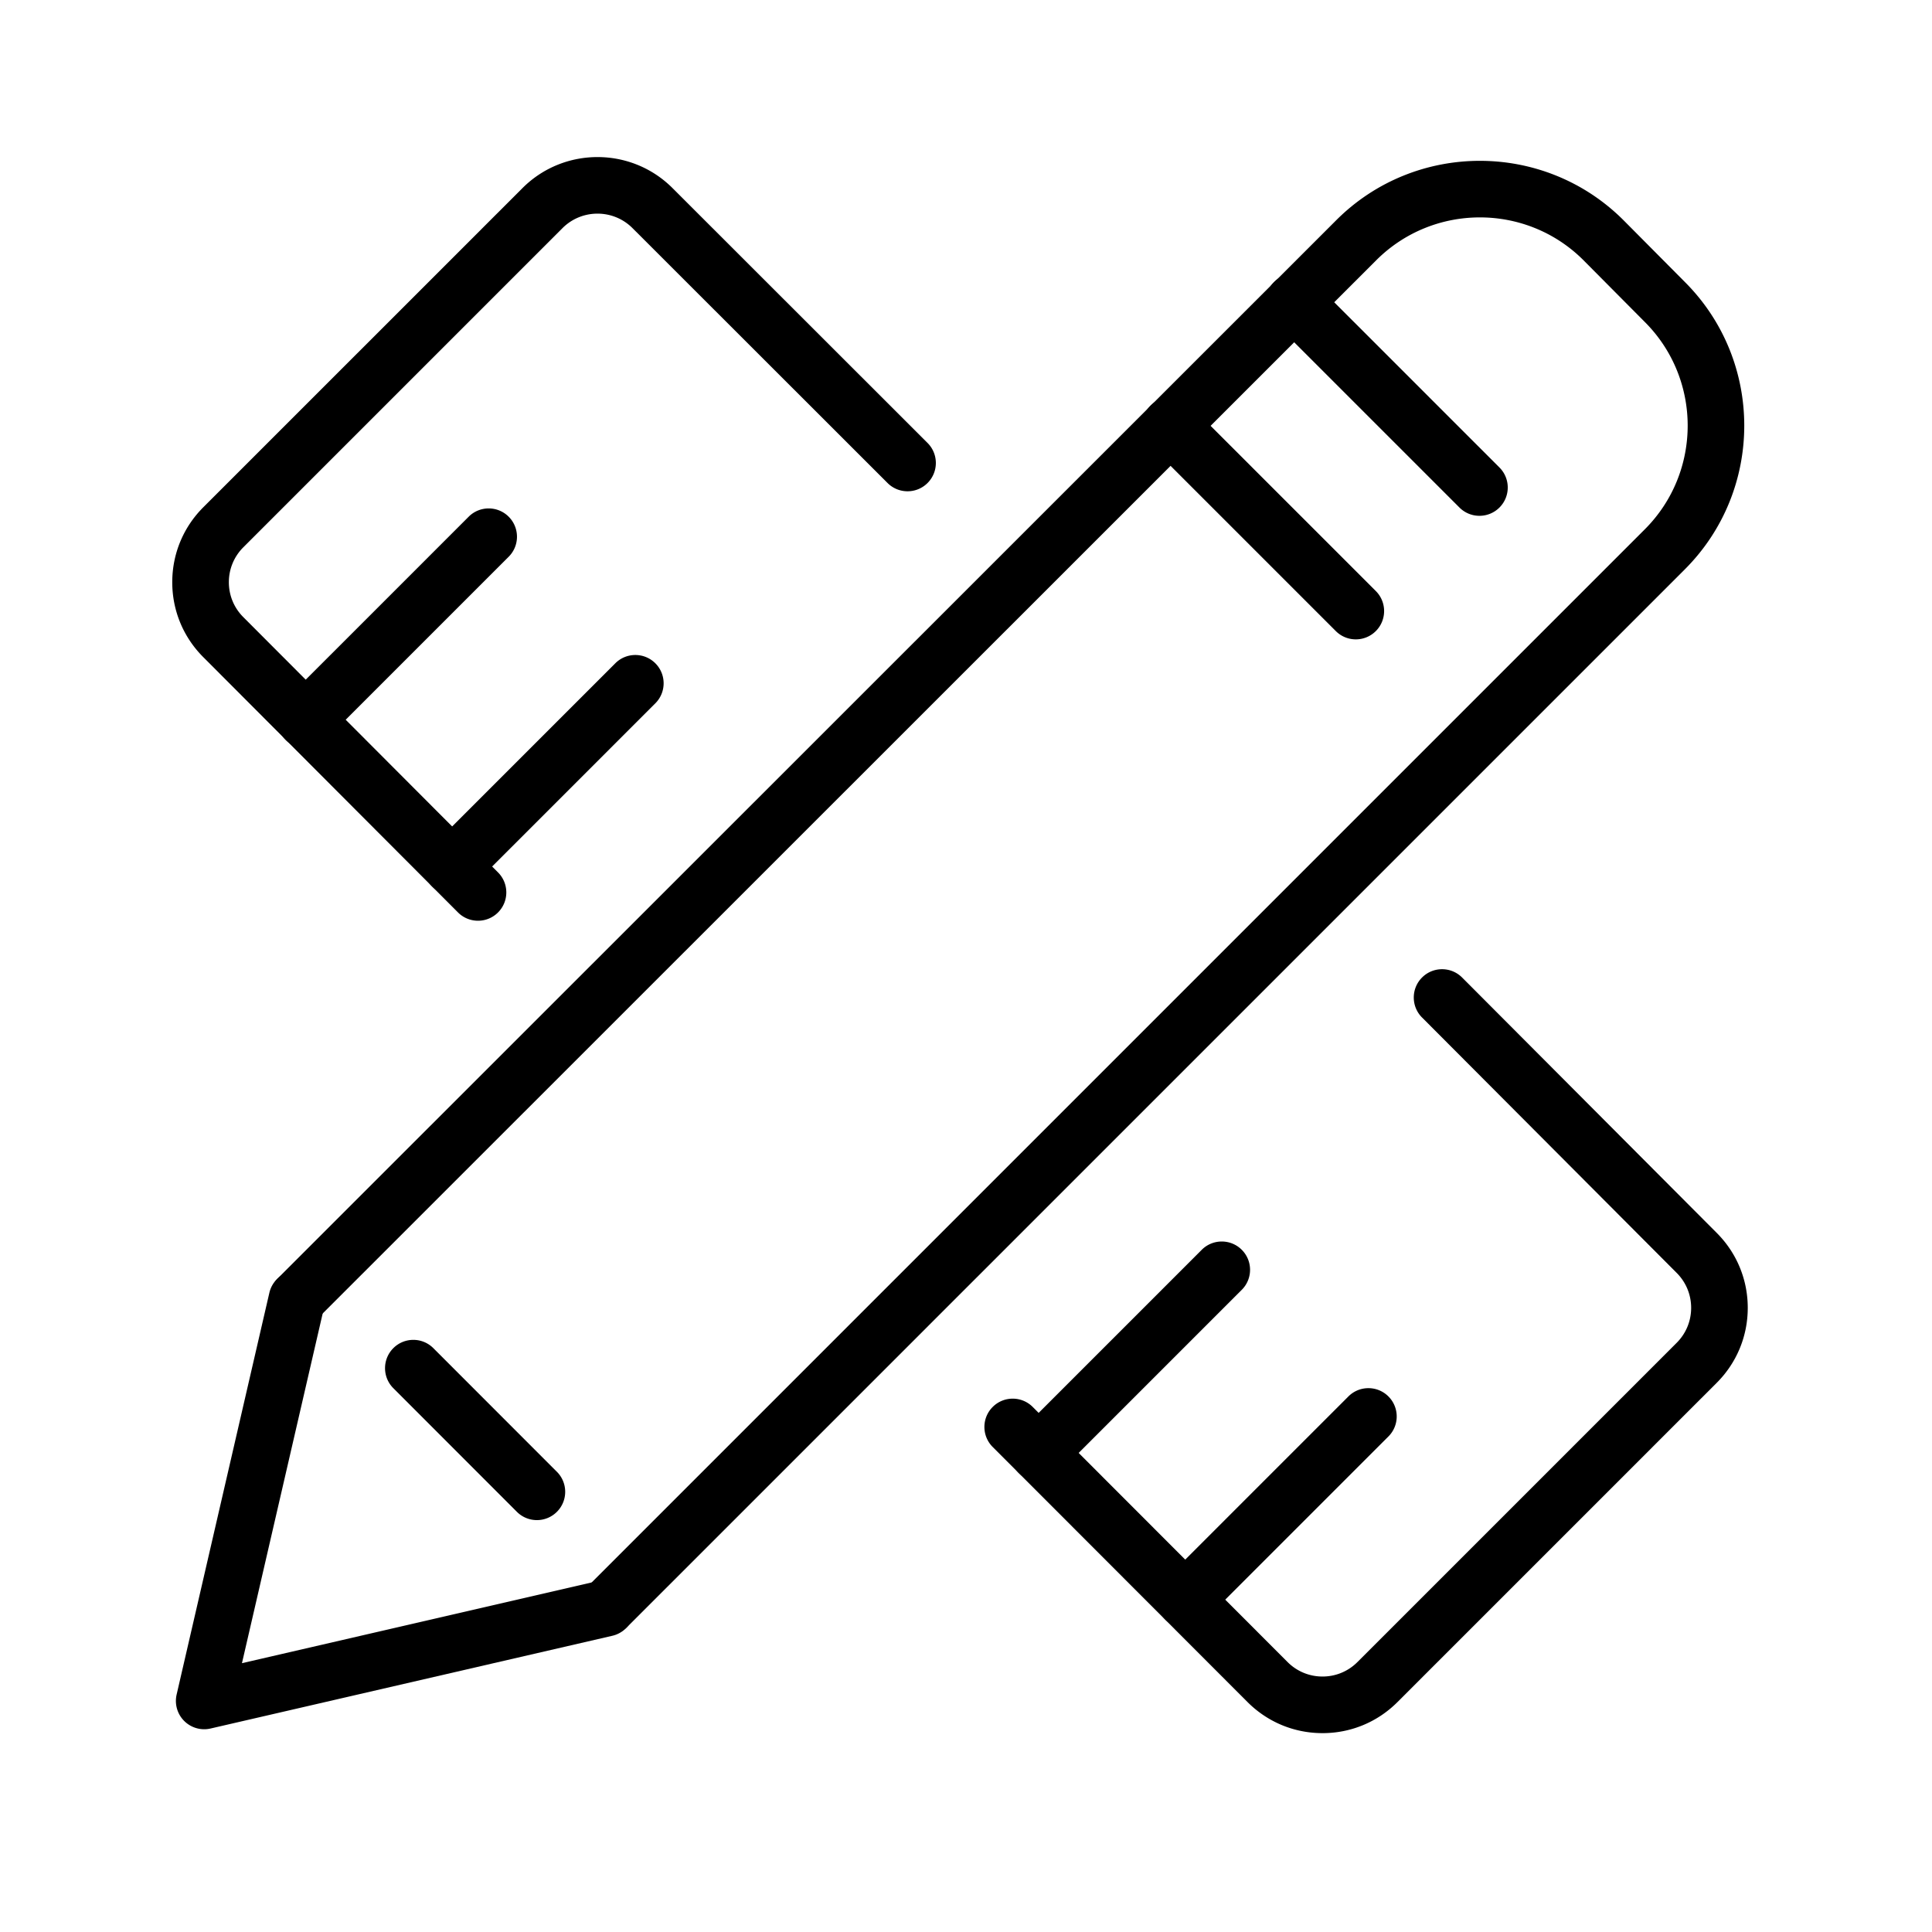 <?xml version="1.0" standalone="no"?><!DOCTYPE svg PUBLIC "-//W3C//DTD SVG 1.1//EN" "http://www.w3.org/Graphics/SVG/1.1/DTD/svg11.dtd"><svg t="1724203144743" class="icon" viewBox="0 0 1024 1024" version="1.1" xmlns="http://www.w3.org/2000/svg" p-id="27717" xmlns:xlink="http://www.w3.org/1999/xlink" width="50" height="50"><path d="M322.003 866.541a14.95 14.95 0 0 1-10.606-4.394c-5.858-5.857-5.858-15.355 0-21.213l560.43-560.43c30.24-30.271 30.24-79.532-0.005-109.808L839.249 137.9c-30.247-30.24-79.526-30.24-109.811 0.038l-560.609 560.43c-5.859 5.856-15.356 5.856-21.213-0.004-5.857-5.858-5.855-15.355 0.003-21.213l560.609-560.43c41.979-41.97 110.287-41.97 152.269 0l32.579 32.802c41.896 41.936 41.896 110.221-0.031 152.188L332.609 862.147a14.95 14.95 0 0 1-10.606 4.394z" fill="#000000" p-id="27718"></path><path d="M108.231 916.533a15 15 0 0 1-14.616-18.374l49.147-212.926c1.863-8.071 9.915-13.105 17.989-11.242 8.072 1.863 13.105 9.918 11.242 17.99L128.244 881.52l189.54-43.748c8.073-1.869 16.126 3.17 17.989 11.242 1.863 8.071-3.17 16.126-11.242 17.988l-212.927 49.147c-1.119 0.258-2.25 0.384-3.373 0.384zM784.139 273.391a14.946 14.946 0 0 1-10.606-4.394l-98.295-98.295c-5.858-5.858-5.858-15.355 0-21.213 5.857-5.858 15.355-5.858 21.213 0l98.295 98.295c5.858 5.858 5.858 15.355 0 21.213a14.956 14.956 0 0 1-10.607 4.394zM718.609 338.875a14.946 14.946 0 0 1-10.606-4.394l-98.251-98.249c-5.858-5.858-5.858-15.355 0-21.213 5.857-5.858 15.355-5.858 21.213 0l98.251 98.25c5.858 5.857 5.858 15.355 0 21.213a14.953 14.953 0 0 1-10.607 4.393z" fill="#000000" p-id="27719"></path><path d="M284.564 805.686a14.952 14.952 0 0 1-10.61-4.397l-65.485-65.529c-5.856-5.859-5.853-15.356 0.007-21.213 5.86-5.857 15.357-5.852 21.213 0.008l65.485 65.529c5.856 5.859 5.853 15.356-0.007 21.213a14.956 14.956 0 0 1-10.603 4.389zM628.238 862.801a14.95 14.95 0 0 1-10.606-4.394c-5.858-5.857-5.858-15.355 0-21.213l97.048-97.048c5.857-5.857 15.355-5.857 21.213 0 5.858 5.857 5.858 15.355 0 21.213l-97.048 97.048a14.954 14.954 0 0 1-10.607 4.394zM161.963 396.526a14.946 14.946 0 0 1-10.606-4.394c-5.858-5.858-5.858-15.355 0-21.213l97.047-97.048c5.857-5.858 15.355-5.858 21.213 0 5.858 5.858 5.858 15.355 0 21.213l-97.047 97.048a14.95 14.95 0 0 1-10.607 4.394zM550.512 785.073a14.95 14.95 0 0 1-10.606-4.394c-5.858-5.857-5.858-15.355 0-21.213l97.047-97.048c5.857-5.857 15.355-5.857 21.213 0 5.858 5.857 5.858 15.355 0 21.213l-97.047 97.048a14.956 14.956 0 0 1-10.607 4.394zM239.646 474.253a14.946 14.946 0 0 1-10.606-4.394c-5.858-5.858-5.858-15.355 0-21.213l97.092-97.092c5.857-5.858 15.355-5.858 21.213 0 5.858 5.858 5.858 15.355 0 21.213l-97.092 97.092a14.95 14.95 0 0 1-10.607 4.394z" fill="#000000" p-id="27720"></path><path d="M253.357 488.009a14.954 14.954 0 0 1-10.619-4.406L107.762 348.315l-0.073-0.073C97.11 337.629 91.291 323.535 91.3 308.547c0.01-15.006 5.863-29.11 16.48-39.713L276.94 99.675c21.916-21.898 57.57-21.897 79.482-0.005l135.2 135.111c5.86 5.856 5.863 15.354 0.007 21.213-5.855 5.86-15.354 5.864-21.213 0.007l-135.199-135.11c-10.219-10.209-26.848-10.209-37.068 0.001L128.987 290.054c-4.955 4.948-7.682 11.521-7.687 18.513s2.714 13.568 7.656 18.516l0.073 0.074 134.946 135.258c5.851 5.865 5.84 15.362-0.024 21.213a14.953 14.953 0 0 1-10.594 4.381zM700.959 918.597h-0.038c-15.006-0.01-29.109-5.862-39.713-16.479L526.143 766.919c-5.854-5.861-5.85-15.358 0.011-21.214 5.862-5.854 15.359-5.85 21.214 0.011l135.066 135.2c4.942 4.949 11.515 7.677 18.507 7.681h0.018c6.979 0 13.542-2.713 18.483-7.641l0.123-0.122 169.09-169.09c4.958-4.955 7.688-11.539 7.69-18.544 0.002-6.987-2.71-13.559-7.639-18.509l-0.102-0.102L756.91 542.496l-3.188-3.189c-5.858-5.857-5.858-15.355 0-21.213 5.857-5.857 15.355-5.857 21.213 0l3.205 3.205 131.744 132.144 0.019 0.02c10.609 10.624 16.447 24.738 16.442 39.749-0.006 15.018-5.858 29.135-16.48 39.75L740.701 902.124l-0.118 0.117c-10.606 10.552-24.67 16.356-39.624 16.356z" fill="#000000" p-id="27721"></path></svg>